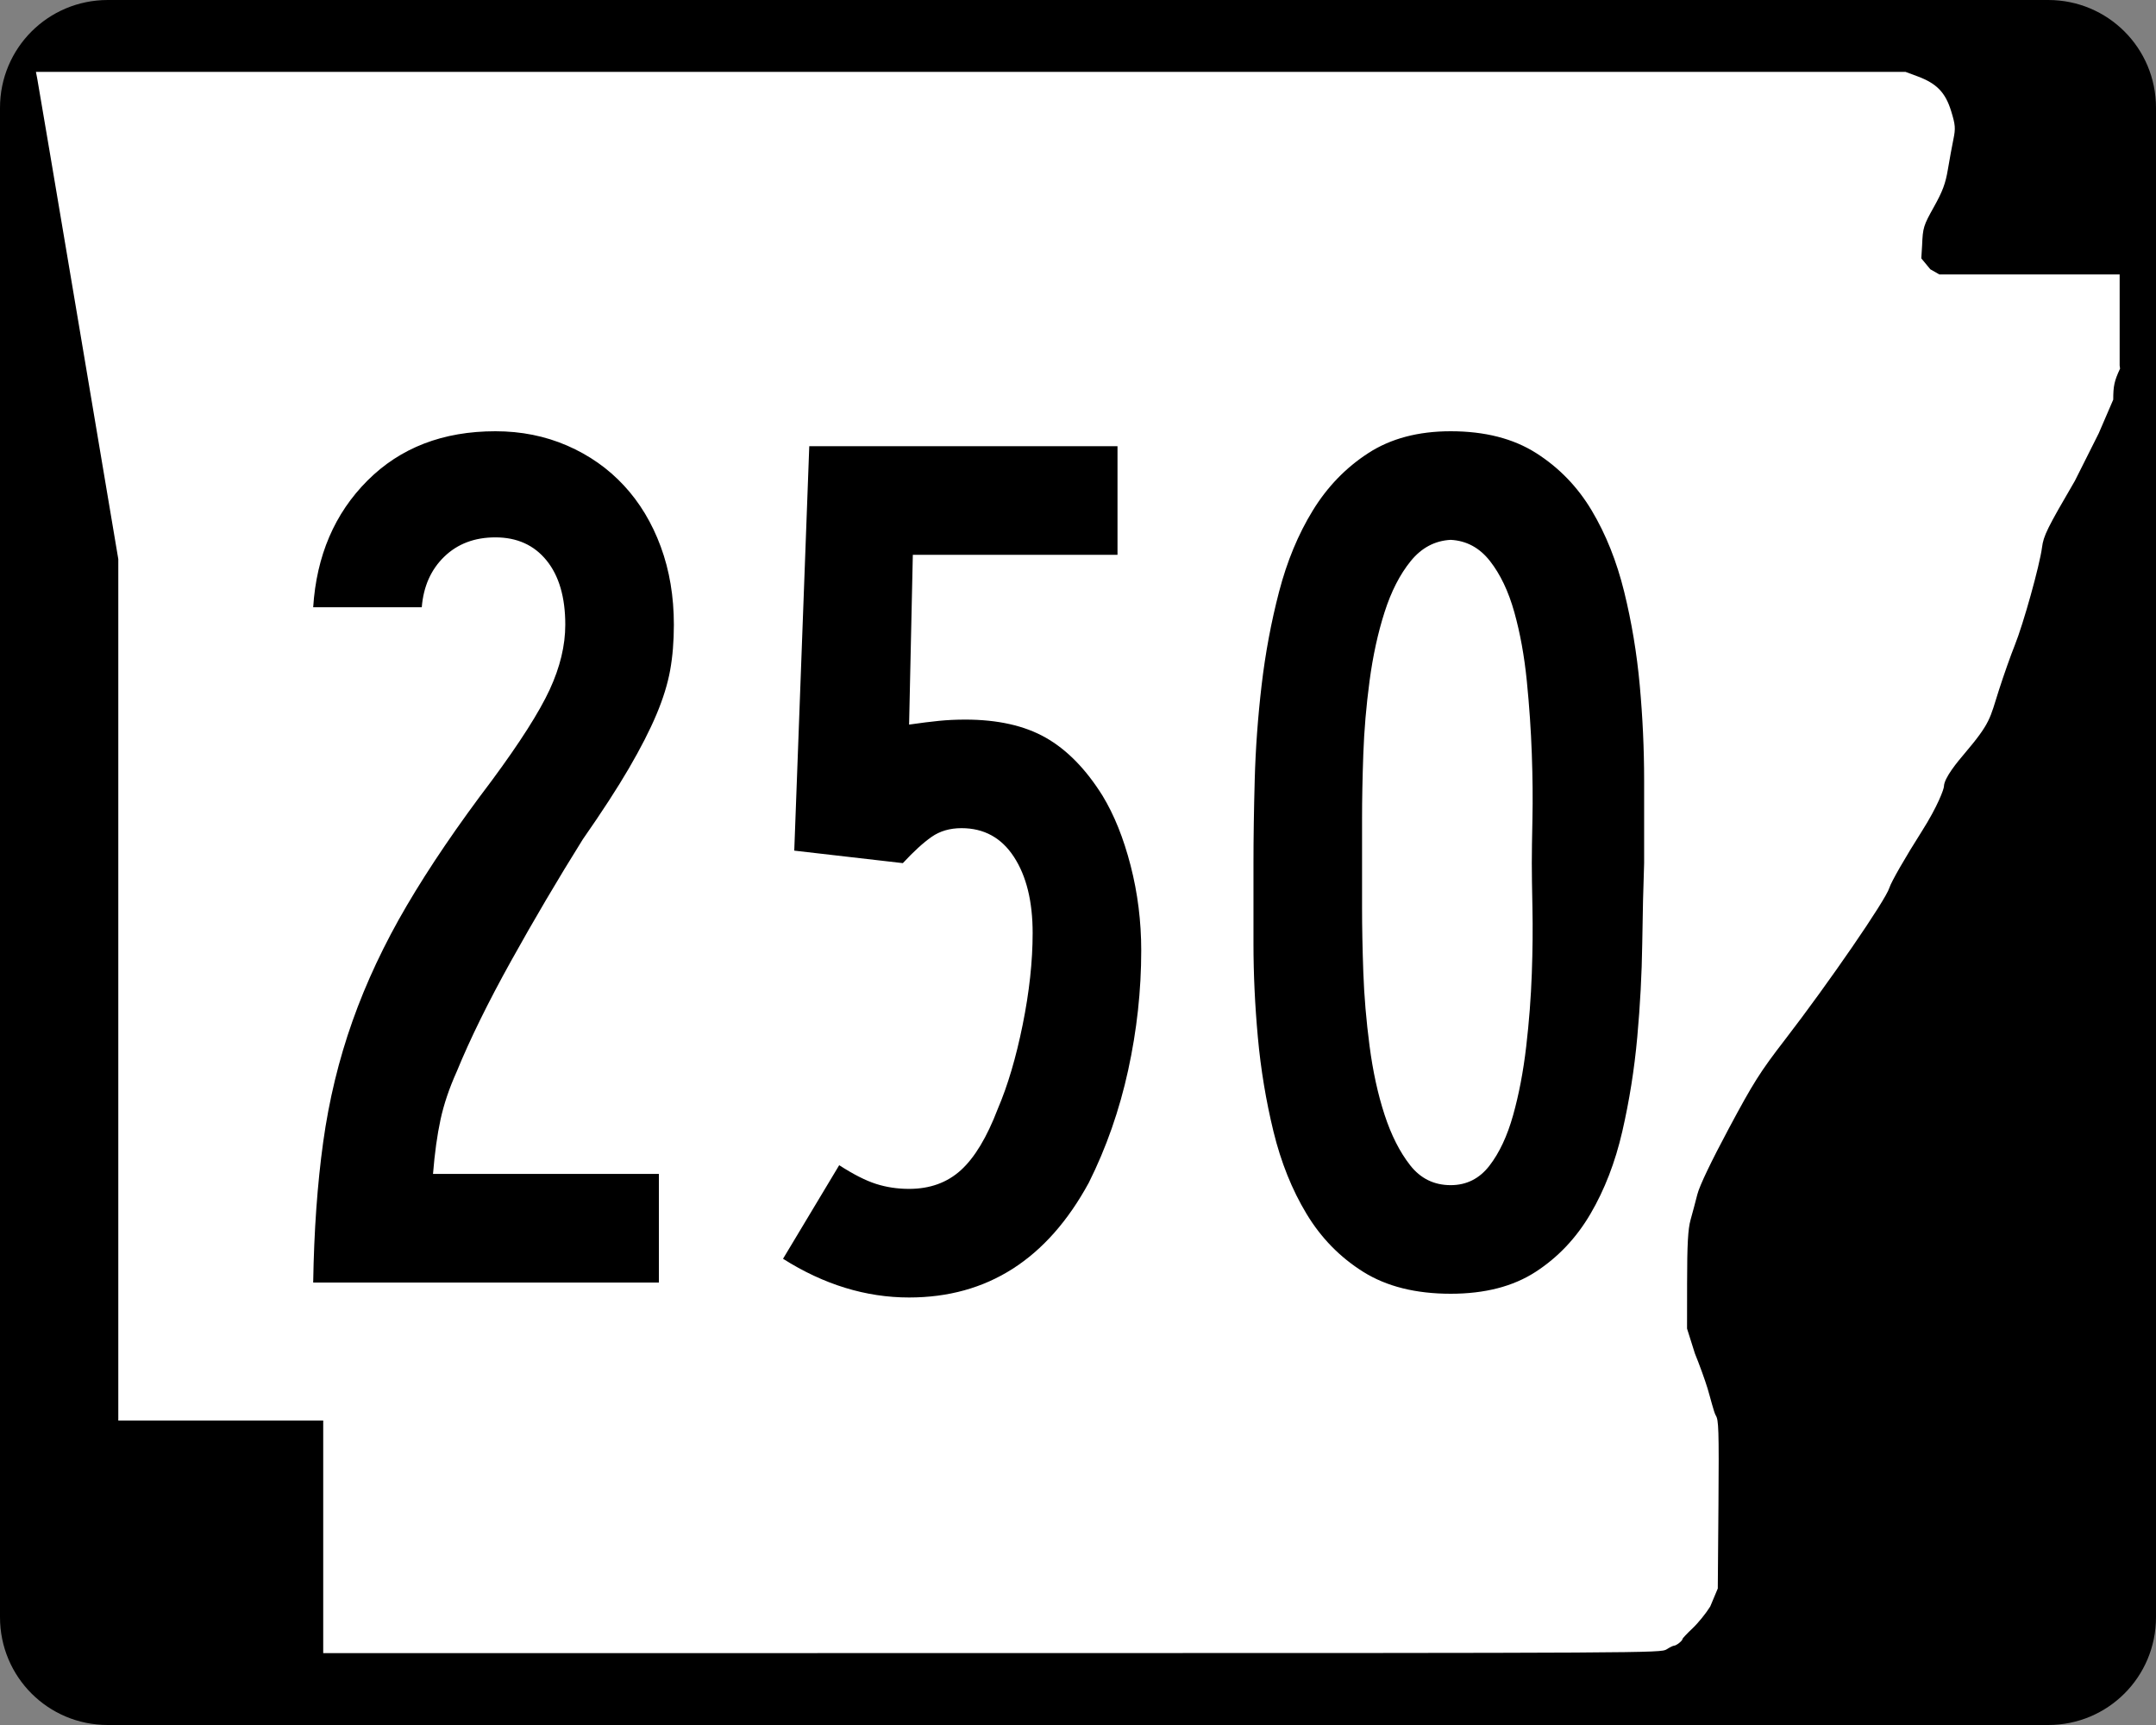 <?xml version="1.0" encoding="UTF-8" standalone="no"?>
<!-- Created with Inkscape (http://www.inkscape.org/) -->
<svg
   xmlns:dc="http://purl.org/dc/elements/1.1/"
   xmlns:cc="http://web.resource.org/cc/"
   xmlns:rdf="http://www.w3.org/1999/02/22-rdf-syntax-ns#"
   xmlns:svg="http://www.w3.org/2000/svg"
   xmlns="http://www.w3.org/2000/svg"
   xmlns:sodipodi="http://sodipodi.sourceforge.net/DTD/sodipodi-0.dtd"
   xmlns:inkscape="http://www.inkscape.org/namespaces/inkscape"
   width="750"
   height="600"
   id="svg2"
   sodipodi:version="0.32"
   inkscape:version="0.45.1"
   version="1.0"
   sodipodi:docbase="C:\Documents and Settings\Kyle\My Documents\CR Sheilds"
   sodipodi:docname="Arkansas 250.svg"
   inkscape:output_extension="org.inkscape.output.svg.inkscape">
  <rect width="100%" height="100%" fill="#808080" stroke="none"/>
  <defs
     id="defs4" />
  <sodipodi:namedview
     id="base"
     pagecolor="#ffffff"
     bordercolor="#666666"
     borderopacity="1.0"
     gridtolerance="10000"
     guidetolerance="10"
     objecttolerance="10"
     inkscape:pageopacity="0.0"
     inkscape:pageshadow="2"
     inkscape:zoom="1.2866667"
     inkscape:cx="375.00001"
     inkscape:cy="300.00001"
     inkscape:document-units="px"
     inkscape:current-layer="layer1"
     width="750px"
     height="600px"
     inkscape:window-width="1024"
     inkscape:window-height="746"
     inkscape:window-x="0"
     inkscape:window-y="0" />
  <g
     inkscape:label="Layer 1"
     inkscape:groupmode="layer"
     id="layer1">
    <path
       style="color:black;fill:black;fill-opacity:1;fill-rule:nonzero;stroke:none;stroke-width:0.874;stroke-linecap:butt;stroke-linejoin:miter;stroke-miterlimit:4;stroke-dashoffset:0;stroke-opacity:1;marker:none;marker-start:none;marker-mid:none;marker-end:none;visibility:visible;display:inline;overflow:visible"
       d="M 37.5,0 L 712.5,0 C 733.275,0 750,16.725 750,37.5 L 750,562.5 C 750,583.275 733.275,600 712.5,600 L 37.5,600 C 16.725,600 0,583.275 0,562.5 L 0,37.5 C 0,16.725 16.725,0 37.5,0 z "
       id="rect1872" />
    <path
       style="fill:white;fill-opacity:1"
       d="M 112.436,534.549 L 112.436,494.099 L 76.794,494.099 L 41.153,494.099 L 41.153,344.287 L 41.153,194.475 L 27.3,112.184 C 19.682,66.924 13.235,28.792 12.974,27.447 L 12.5,25 L 337.679,25 L 662.858,25 L 667.039,26.551 C 673.705,29.025 676.745,32.164 678.734,38.628 C 680.213,43.437 680.31,44.625 679.53,48.415 C 679.041,50.787 678.175,55.517 677.604,58.926 C 676.783,63.834 675.77,66.551 672.738,71.975 C 669.098,78.486 668.895,79.149 668.633,85.35 L 668.358,89.874 L 671.5,93.668 L 674.641,95.463 L 705.998,95.463 L 737.355,95.463 L 737.355,111.299 L 737.355,127.135 L 737.5,128.218 C 735.511,132.472 735.124,134.232 735.124,139.007 L 730.081,150.713 L 721.771,167.269 C 712.148,183.753 710.874,186.334 710.353,190.391 C 709.557,196.593 703.852,217.064 700.849,224.494 C 699.504,227.82 697.027,234.834 695.344,240.08 C 692.168,249.978 692.584,251.283 683.3,262.214 C 681.082,264.826 676.25,270.584 676.232,273.546 C 676.227,274.403 674.147,280.33 668.529,289.162 C 662.895,298.019 657.836,306.829 657.249,308.808 C 656,313.014 636.055,342.023 620.913,361.655 C 612.288,372.838 609.924,376.577 601.371,392.56 C 595.259,403.982 591.203,412.472 590.463,415.395 C 589.814,417.954 588.747,421.956 588.092,424.288 C 587.189,427.502 586.897,432.838 586.884,446.326 L 586.867,462.123 L 589.603,470.792 C 591.107,474.46 593.091,479.936 594.012,482.961 C 594.933,485.986 596.213,491.3 596.857,492.325 C 597.852,493.91 597.992,496.868 597.794,523.355 L 597.56,552.519 L 594.927,558.792 C 593.478,561.142 590.716,564.549 588.788,566.365 C 586.861,568.18 585.283,569.859 585.283,570.096 C 585.283,570.7 583.154,572.387 582.37,572.405 C 582.012,572.413 580.828,572.993 579.739,573.695 C 577.784,574.955 574.779,574.971 345.098,574.986 L 112.436,575 L 112.436,534.549 z "
       id="path3797"
       sodipodi:nodetypes="ccccccccccccssssccccccccccccssssssssssscccsscccssssccc" />
    <path
       style="font-size:434.147px;font-style:normal;font-variant:normal;font-weight:normal;font-stretch:normal;text-align:center;line-height:125%;writing-mode:lr-tb;text-anchor:middle;font-family:Roadgeek 2005 Series B"
       d="M 234.416,217.293 C 234.416,223.087 233.983,228.371 233.118,233.145 C 232.252,237.919 230.66,243.056 228.342,248.554 C 226.023,254.052 222.839,260.275 218.789,267.222 C 214.739,274.169 209.384,282.417 202.724,291.965 C 194.042,305.859 185.721,319.969 177.763,334.295 C 169.805,348.622 163.511,361.43 158.883,372.718 C 156.277,378.512 154.396,384.086 153.239,389.438 C 152.082,394.791 151.212,401.084 150.629,408.318 L 229.209,408.318 L 229.209,446.092 L 108.947,446.092 C 109.239,428.143 110.398,411.862 112.425,397.249 C 114.452,382.635 117.853,368.598 122.627,355.136 C 127.401,341.675 133.696,328.289 141.513,314.978 C 149.33,301.667 159.17,287.195 171.033,271.561 C 180.872,258.25 187.6,247.686 191.218,239.869 C 194.834,232.052 196.643,224.527 196.643,217.293 C 196.643,207.745 194.472,200.294 190.131,194.941 C 185.79,189.589 179.856,186.913 172.331,186.912 C 165.097,186.913 159.166,189.154 154.537,193.636 C 149.909,198.119 147.303,203.982 146.72,211.224 L 108.947,211.224 C 110.104,193.277 116.4,178.586 127.834,167.151 C 139.268,155.718 154.1,150.001 172.331,150 C 181.305,150.001 189.628,151.666 197.299,154.995 C 204.97,158.325 211.555,162.956 217.053,168.887 C 222.552,174.818 226.82,181.909 229.859,190.158 C 232.897,198.408 234.416,207.453 234.416,217.293 L 234.416,217.293 z M 396.996,330.612 C 396.996,344.506 395.477,358.398 392.438,372.287 C 389.4,386.177 384.842,399.203 378.765,411.366 C 364.288,437.987 343.448,451.298 316.243,451.298 C 301.192,451.298 286.574,446.811 272.388,437.837 L 291.931,405.284 C 296.851,408.464 301.119,410.633 304.736,411.79 C 308.353,412.947 312.189,413.525 316.243,413.525 C 323.477,413.525 329.483,411.355 334.262,407.013 C 339.04,402.672 343.311,395.582 347.074,385.742 C 350.545,377.642 353.437,367.875 355.752,356.441 C 358.066,345.007 359.223,334.371 359.223,324.531 C 359.223,313.534 357.052,304.706 352.711,298.046 C 348.37,291.386 342.291,288.056 334.474,288.056 C 330.428,288.056 326.957,289.07 324.06,291.097 C 321.163,293.124 317.833,296.165 314.07,300.219 L 276.297,295.873 L 281.517,155.207 L 388.742,155.207 L 388.742,192.98 L 317.541,192.98 L 316.243,252.032 C 320.297,251.449 323.77,251.014 326.663,250.727 C 329.556,250.44 332.597,250.296 335.785,250.296 C 347.073,250.296 356.407,252.394 363.787,256.589 C 371.167,260.785 377.75,267.511 383.535,276.768 C 387.589,283.428 390.846,291.534 393.306,301.087 C 395.766,310.639 396.996,320.481 396.996,330.612 L 396.996,330.612 z M 571.938,300.219 C 571.646,308.319 571.427,317.653 571.282,328.221 C 571.136,338.789 570.557,349.645 569.546,360.787 C 568.535,371.93 566.799,382.854 564.339,393.559 C 561.879,404.264 558.189,413.815 553.269,422.21 C 548.35,430.606 541.981,437.336 534.164,442.402 C 526.347,447.467 516.508,450 504.645,450 C 492.491,450 482.362,447.467 474.258,442.402 C 466.154,437.336 459.57,430.606 454.504,422.21 C 449.438,413.815 445.603,404.264 442.997,393.559 C 440.391,382.854 438.581,371.93 437.565,360.787 C 436.549,349.645 436.041,338.789 436.041,328.221 C 436.041,317.653 436.041,308.319 436.041,300.219 C 436.041,291.536 436.187,281.84 436.479,271.13 C 436.77,260.421 437.567,249.495 438.87,238.352 C 440.173,227.21 442.2,216.357 444.951,205.792 C 447.703,195.229 451.609,185.822 456.67,177.572 C 461.731,169.322 468.17,162.665 475.987,157.599 C 483.804,152.533 493.357,150.001 504.645,150 C 516.508,150.001 526.42,152.533 534.383,157.599 C 542.345,162.665 548.787,169.322 553.707,177.572 C 558.626,185.822 562.387,195.229 564.988,205.792 C 567.589,216.357 569.398,227.21 570.414,238.352 C 571.429,249.495 571.937,260.494 571.938,271.349 C 571.937,282.205 571.937,291.828 571.938,300.219 L 571.938,300.219 z M 532.866,300.219 C 532.866,296.748 532.939,291.611 533.084,284.81 C 533.23,278.009 533.157,270.484 532.866,262.234 C 532.574,253.984 531.994,245.518 531.124,236.835 C 530.253,228.153 528.807,220.192 526.785,212.953 C 524.762,205.715 521.94,199.782 518.318,195.153 C 514.697,190.525 510.139,188.065 504.645,187.774 C 499.142,188.065 494.51,190.525 490.747,195.153 C 486.984,199.782 483.946,205.715 481.632,212.953 C 479.317,220.192 477.582,228.153 476.425,236.835 C 475.267,245.518 474.543,253.984 474.252,262.234 C 473.96,270.484 473.814,278.009 473.815,284.81 C 473.814,291.611 473.814,296.748 473.815,300.219 C 473.814,303.69 473.814,308.826 473.815,315.627 C 473.814,322.429 473.96,329.954 474.252,338.204 C 474.543,346.454 475.267,354.993 476.425,363.821 C 477.582,372.65 479.317,380.61 481.632,387.703 C 483.946,394.795 486.911,400.656 490.528,405.284 C 494.145,409.913 498.851,412.227 504.645,412.227 C 510.139,412.227 514.624,409.983 518.1,405.496 C 521.575,401.009 524.327,395.149 526.354,387.915 C 528.381,380.681 529.9,372.722 530.912,364.04 C 531.923,355.357 532.574,346.891 532.866,338.641 C 533.157,330.392 533.23,322.793 533.084,315.846 C 532.939,308.899 532.866,303.69 532.866,300.219 L 532.866,300.219 z "
       id="text4692" />
  </g>
</svg>
